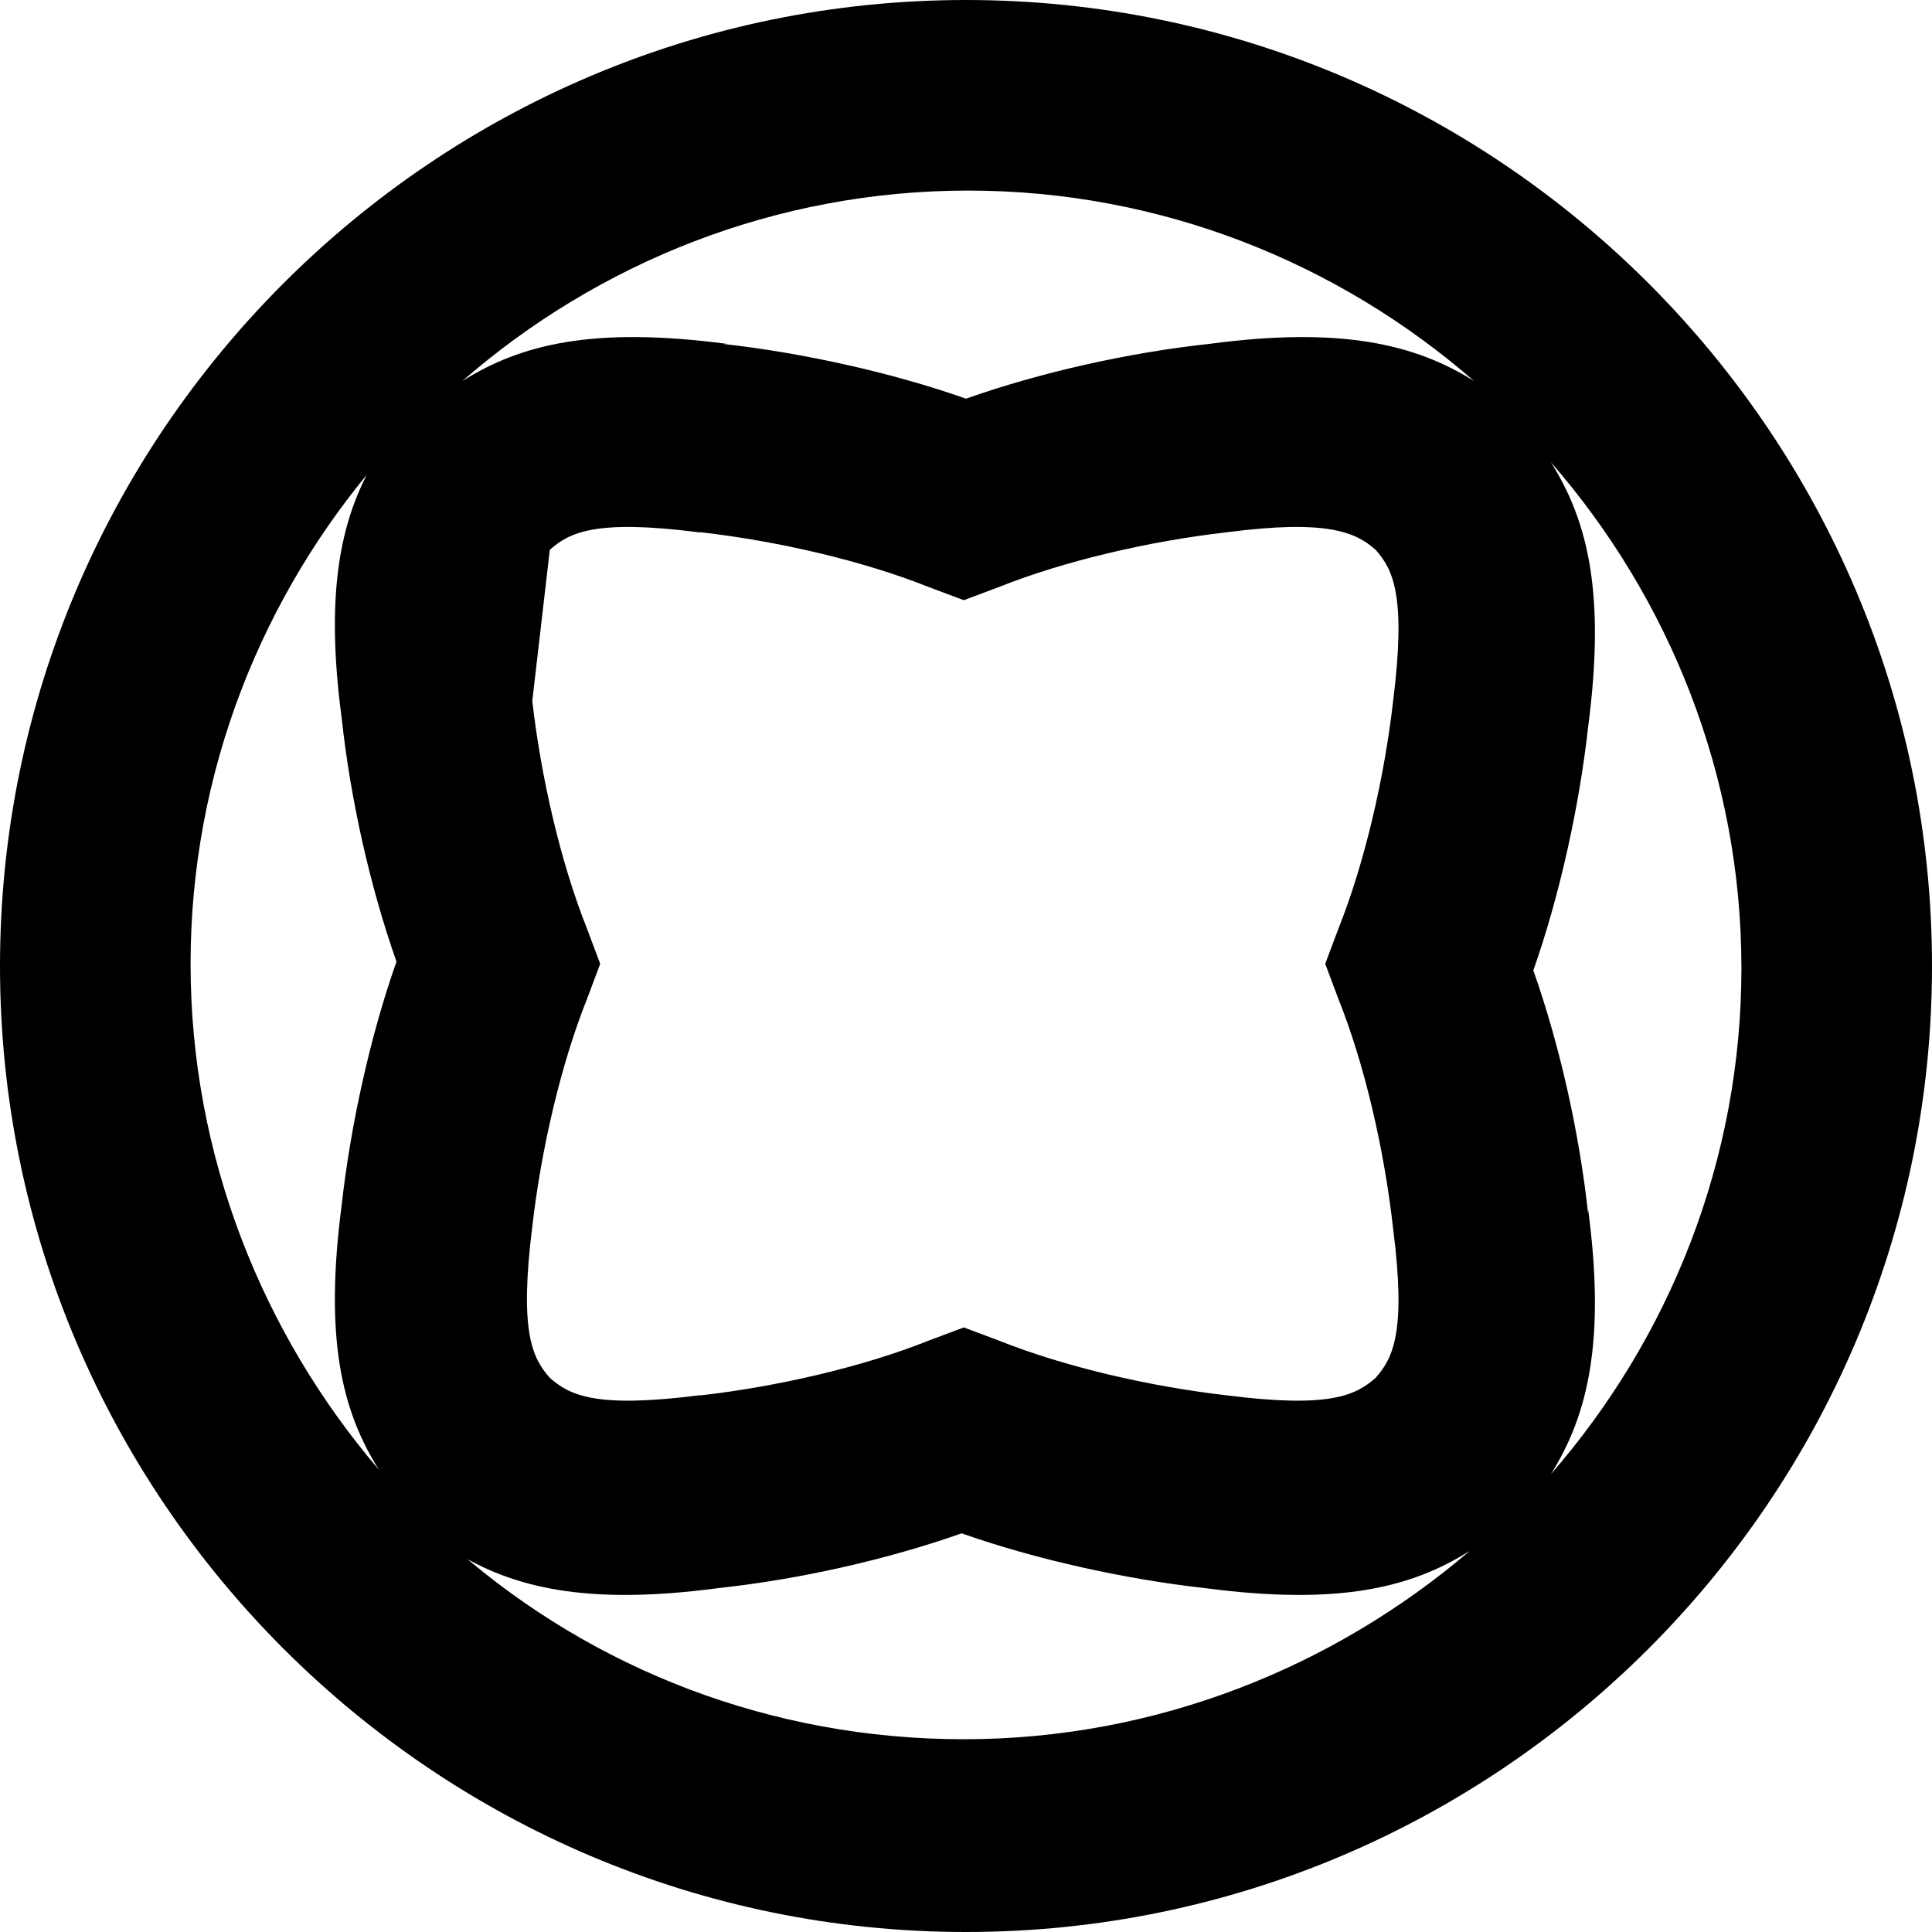 <?xml version="1.0" encoding="UTF-8"?>
<svg id="Layer_1" xmlns="http://www.w3.org/2000/svg" version="1.1" viewBox="0 0 88.2 88.2">
  <!-- Generator: Adobe Illustrator 29.0.1, SVG Export Plug-In . SVG Version: 2.1.0 Build 192)  -->
  <g id="Layer_11" data-name="Layer_1">
    <path d="M44.1,88.2C19.8,88.2,0,68.4,0,44.1S19.8,0,44.1,0s44.1,19.8,44.1,44.1-19.8,44.1-44.1,44.1ZM20.9,70.8c6.2,5.4,14.3,8.6,23.1,8.6s16.9-3.3,23.1-8.6c-2.7,1.7-6,2.5-12.1,1.7-3.6-.4-7.7-1.3-11.1-2.5-3.4,1.2-7.4,2.1-11.1,2.5-6,.8-9.4,0-12.1-1.7h.2ZM72.5,55.2c.8,6,0,9.4-1.7,12.1,5.4-6.2,8.7-14.3,8.7-23.1s-3.3-16.9-8.7-23.1c1.7,2.7,2.5,6,1.7,12.1-.4,3.6-1.3,7.7-2.5,11.1,1.2,3.4,2.1,7.4,2.5,11.1v-.2ZM17.4,20.9c-5.4,6.2-8.7,14.3-8.7,23.1s3.3,16.9,8.6,23.1c-1.7-2.7-2.5-6-1.7-12.1.4-3.6,1.3-7.7,2.5-11.1-1.2-3.4-2.1-7.4-2.5-11.1-.8-6,0-9.4,1.7-12.1v.2ZM24.3,32c.4,3.5,1.3,7.4,2.5,10.4l.6,1.6-.6,1.6c-1.2,3-2.1,6.9-2.5,10.4h0c-.6,4.8,0,6,.8,6.9.9.8,2.1,1.4,6.8.8h.1c3.5-.4,7.4-1.3,10.4-2.5l1.6-.6,1.6.6c3,1.2,6.9,2.1,10.4,2.5h0c4.7.6,5.9,0,6.8-.8.8-.9,1.4-2.1.8-6.8h0c-.4-3.6-1.3-7.5-2.5-10.5l-.6-1.6.6-1.6c1.2-3,2.1-6.9,2.5-10.4h0c.6-4.8,0-6-.8-6.9-.9-.8-2.2-1.4-6.8-.8h0c-3.5.4-7.4,1.3-10.4,2.5l-1.6.6-1.6-.6c-3-1.2-6.9-2.1-10.4-2.5h-.1c-4.7-.6-5.9,0-6.8.8M33,15.7c3.6.4,7.7,1.3,11.1,2.5,3.4-1.2,7.4-2.1,11.1-2.5,6-.8,9.4,0,12.1,1.7-6.2-5.4-14.3-8.7-23.1-8.7s-16.9,3.3-23.1,8.7c2.7-1.7,6-2.5,12.1-1.7h-.2Z"/>
  </g>
</svg>